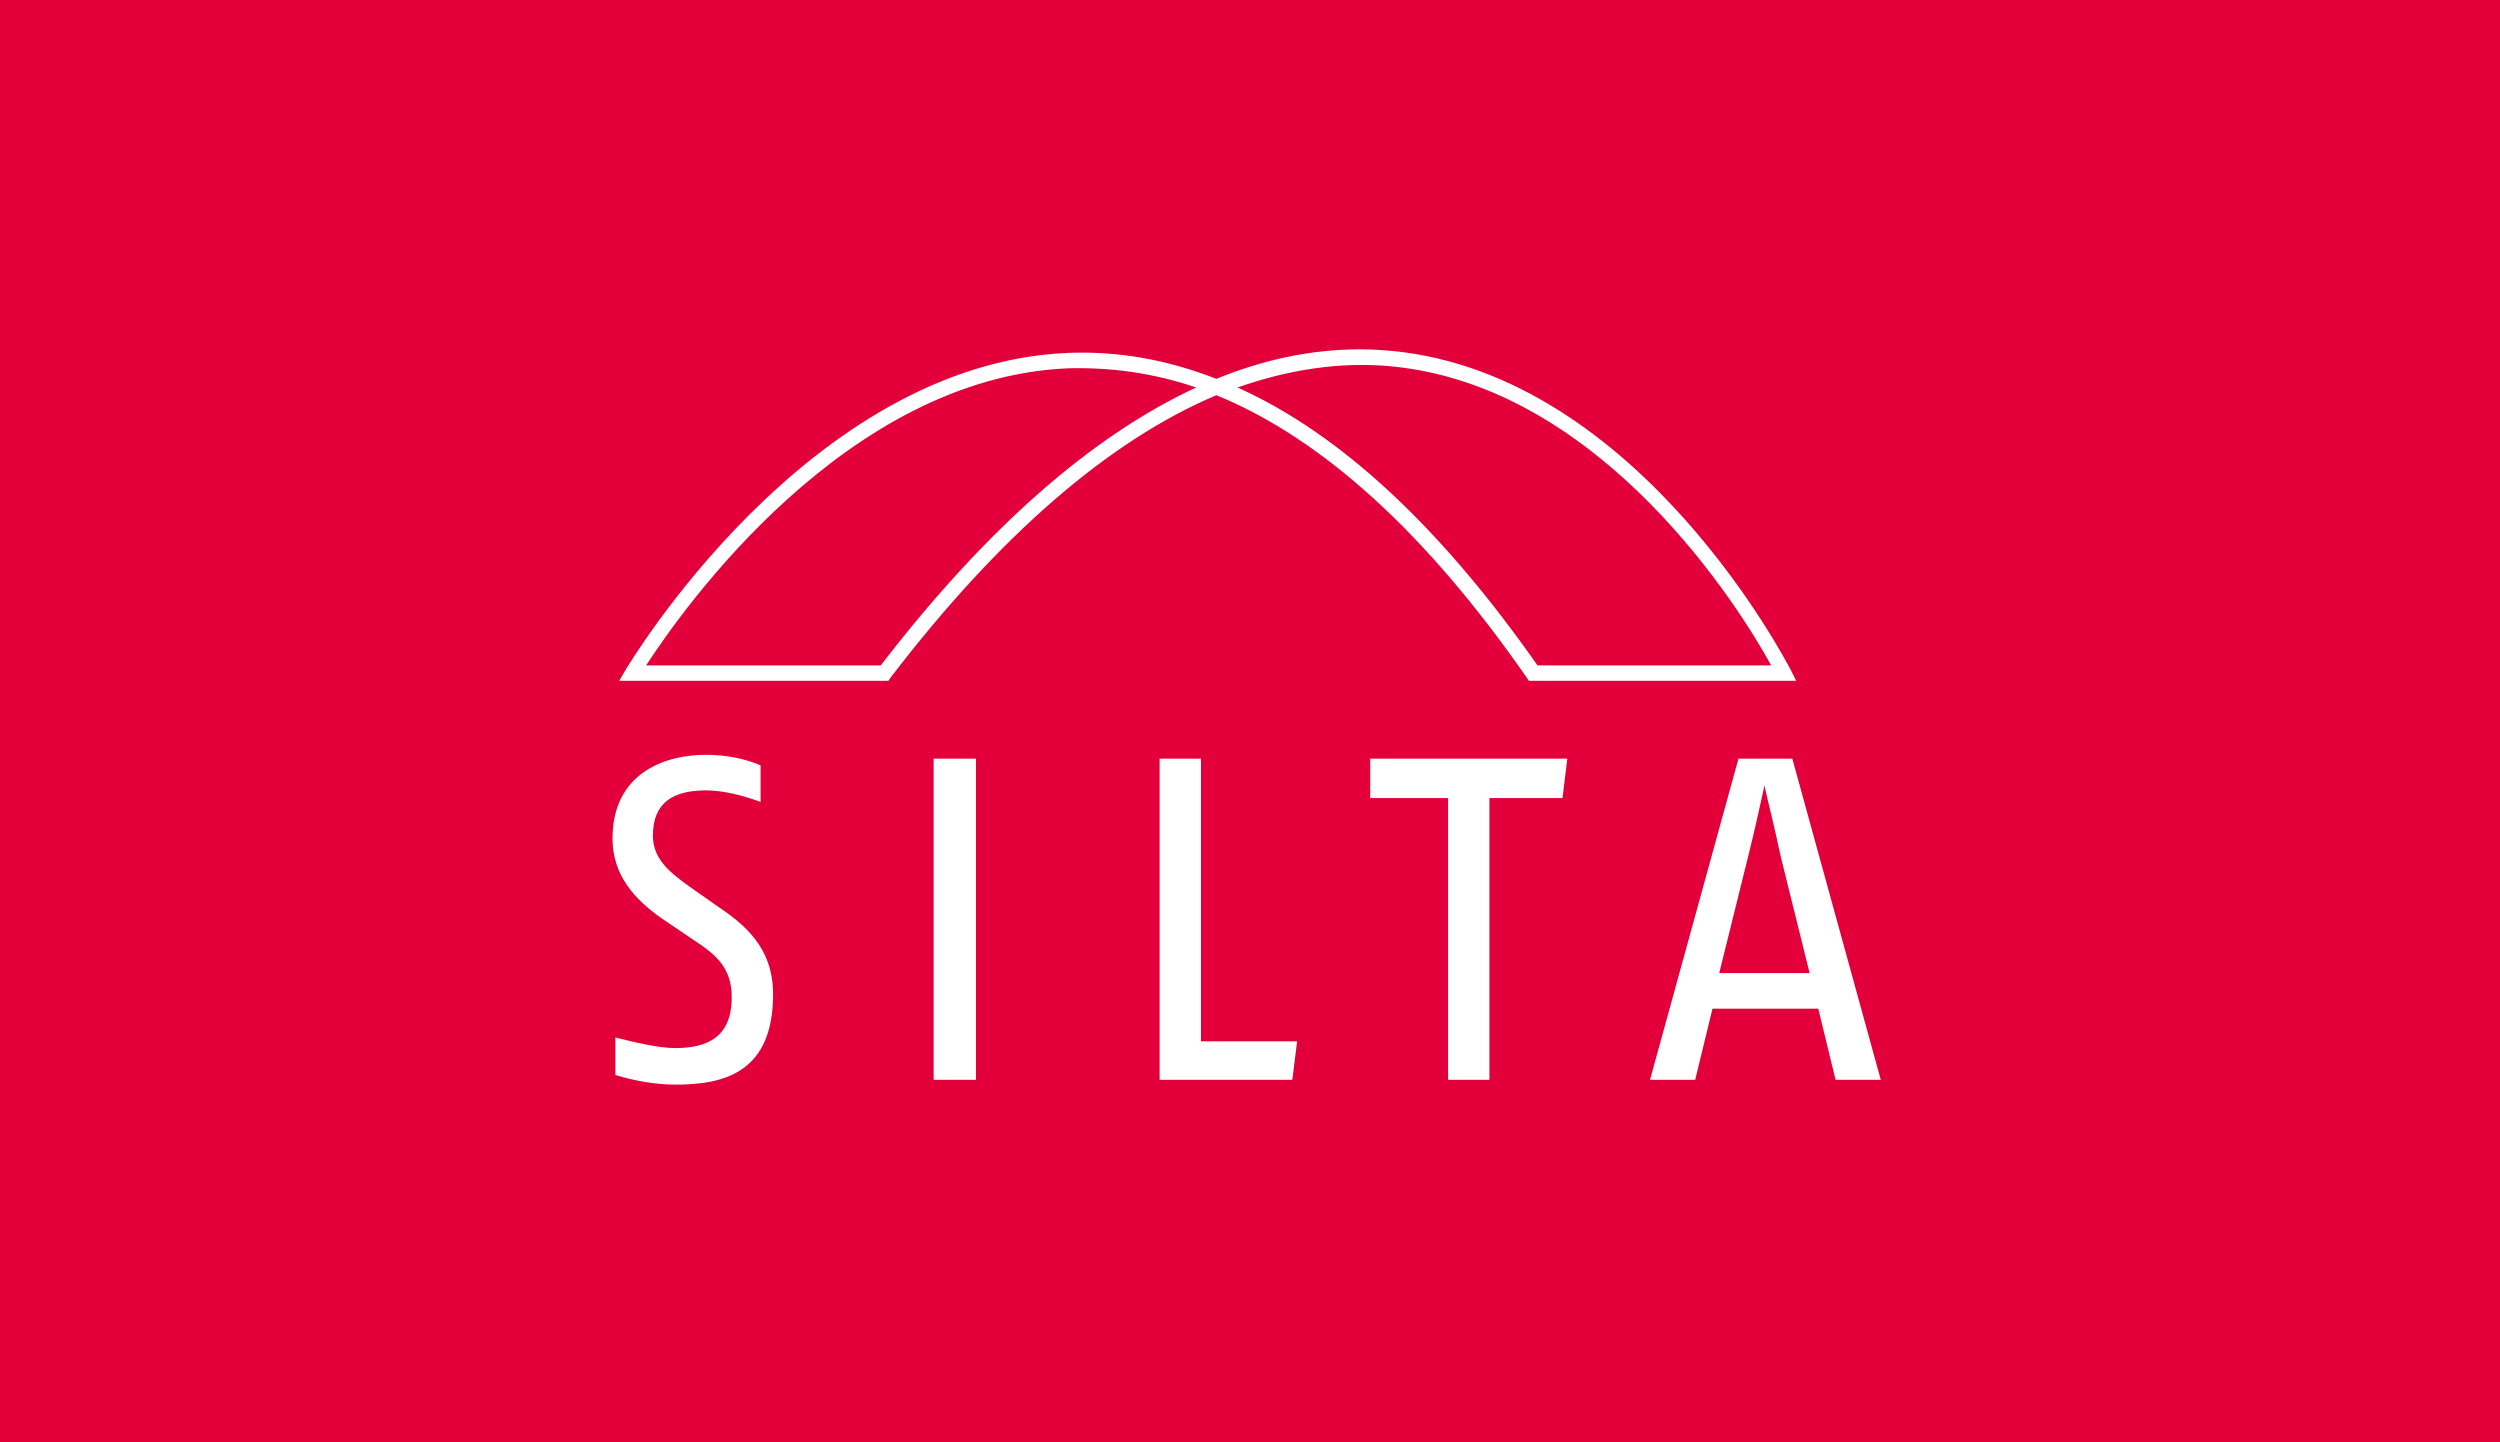 <?xml version="1.0" encoding="utf-8"?>
<!-- Generator: Adobe Illustrator 27.0.1, SVG Export Plug-In . SVG Version: 6.00 Build 0)  -->
<svg version="1.1" id="Layer_1" xmlns="http://www.w3.org/2000/svg" xmlns:xlink="http://www.w3.org/1999/xlink" x="0px" y="0px"
	 viewBox="0 0 260 150" style="enable-background:new 0 0 260 150;" xml:space="preserve">
<style type="text/css">
	.st0{fill:#E3003A;}
	.st1{fill:#FFFFFF;}
</style>
<rect x="-10" y="-5" class="st0" width="276" height="161"/>
<path class="st1" d="M178.8,101.2l3-12.1c0.8-3.2,1.3-5.6,1.7-7.4c0.4,1.8,1,4.1,1.7,7.4l3,12.1H178.8z M180.8,78.9l-9.2,33.4h4.7
	l1.8-7.4h11l1.8,7.4h4.7l-9.2-33.4H180.8z M163,78.9h-20.5V83h8.1v29.3h4.3V83h7.6L163,78.9z M124.9,78.9h-4.3v33.4h13.8l0.5-4h-10
	V78.9z M101.5,78.9h-4.4v33.4h4.4V78.9z M76.1,103.7c0,4.3-2.7,5.3-5.9,5.3c-1.7,0-4.2-0.6-6.2-1.1v3.9c2,0.6,4.1,1,6.3,1
	c5.2,0,10.1-1.4,10.1-9.4c0-4.9-3-7.3-6-9.3l-2.7-1.9c-2.1-1.5-3.8-2.9-3.8-5.3c0-3.5,2.2-4.7,5.5-4.7c1.8,0,3.8,0.5,5.7,1.2v-3.8
	c-1.6-0.7-3.6-1.1-5.7-1.1c-4.4,0-9.7,2-9.7,8.7c0,3.9,2.4,6.4,5.1,8.3l3.4,2.3C74.5,99.3,76.1,100.7,76.1,103.7 M159.9,69.2
	c-10.1-14.4-20.5-24.1-31.2-28.9c5.4-1.9,10.8-2.7,16-2.2c22.1,2.1,36.5,25.6,39.5,31.1H159.9z M124.4,40.3
	c-10.8,5-21.8,14.6-32.8,28.9H67.2c3.7-5.7,20.7-30,44-30.9C115.6,38.2,120,38.8,124.4,40.3 M159,70.8h27.8l-0.6-1.2
	c-0.2-0.3-15.6-30.6-41.4-33.1c-6-0.6-12.2,0.4-18.3,2.9c-5.1-2-10.2-2.9-15.4-2.7C84,37.8,65.3,69.3,65.1,69.6l-0.7,1.2h28l0.2-0.3
	c11.4-14.9,22.8-24.7,33.9-29.4c11,4.5,21.8,14.3,32.3,29.4L159,70.8z"/>
</svg>
